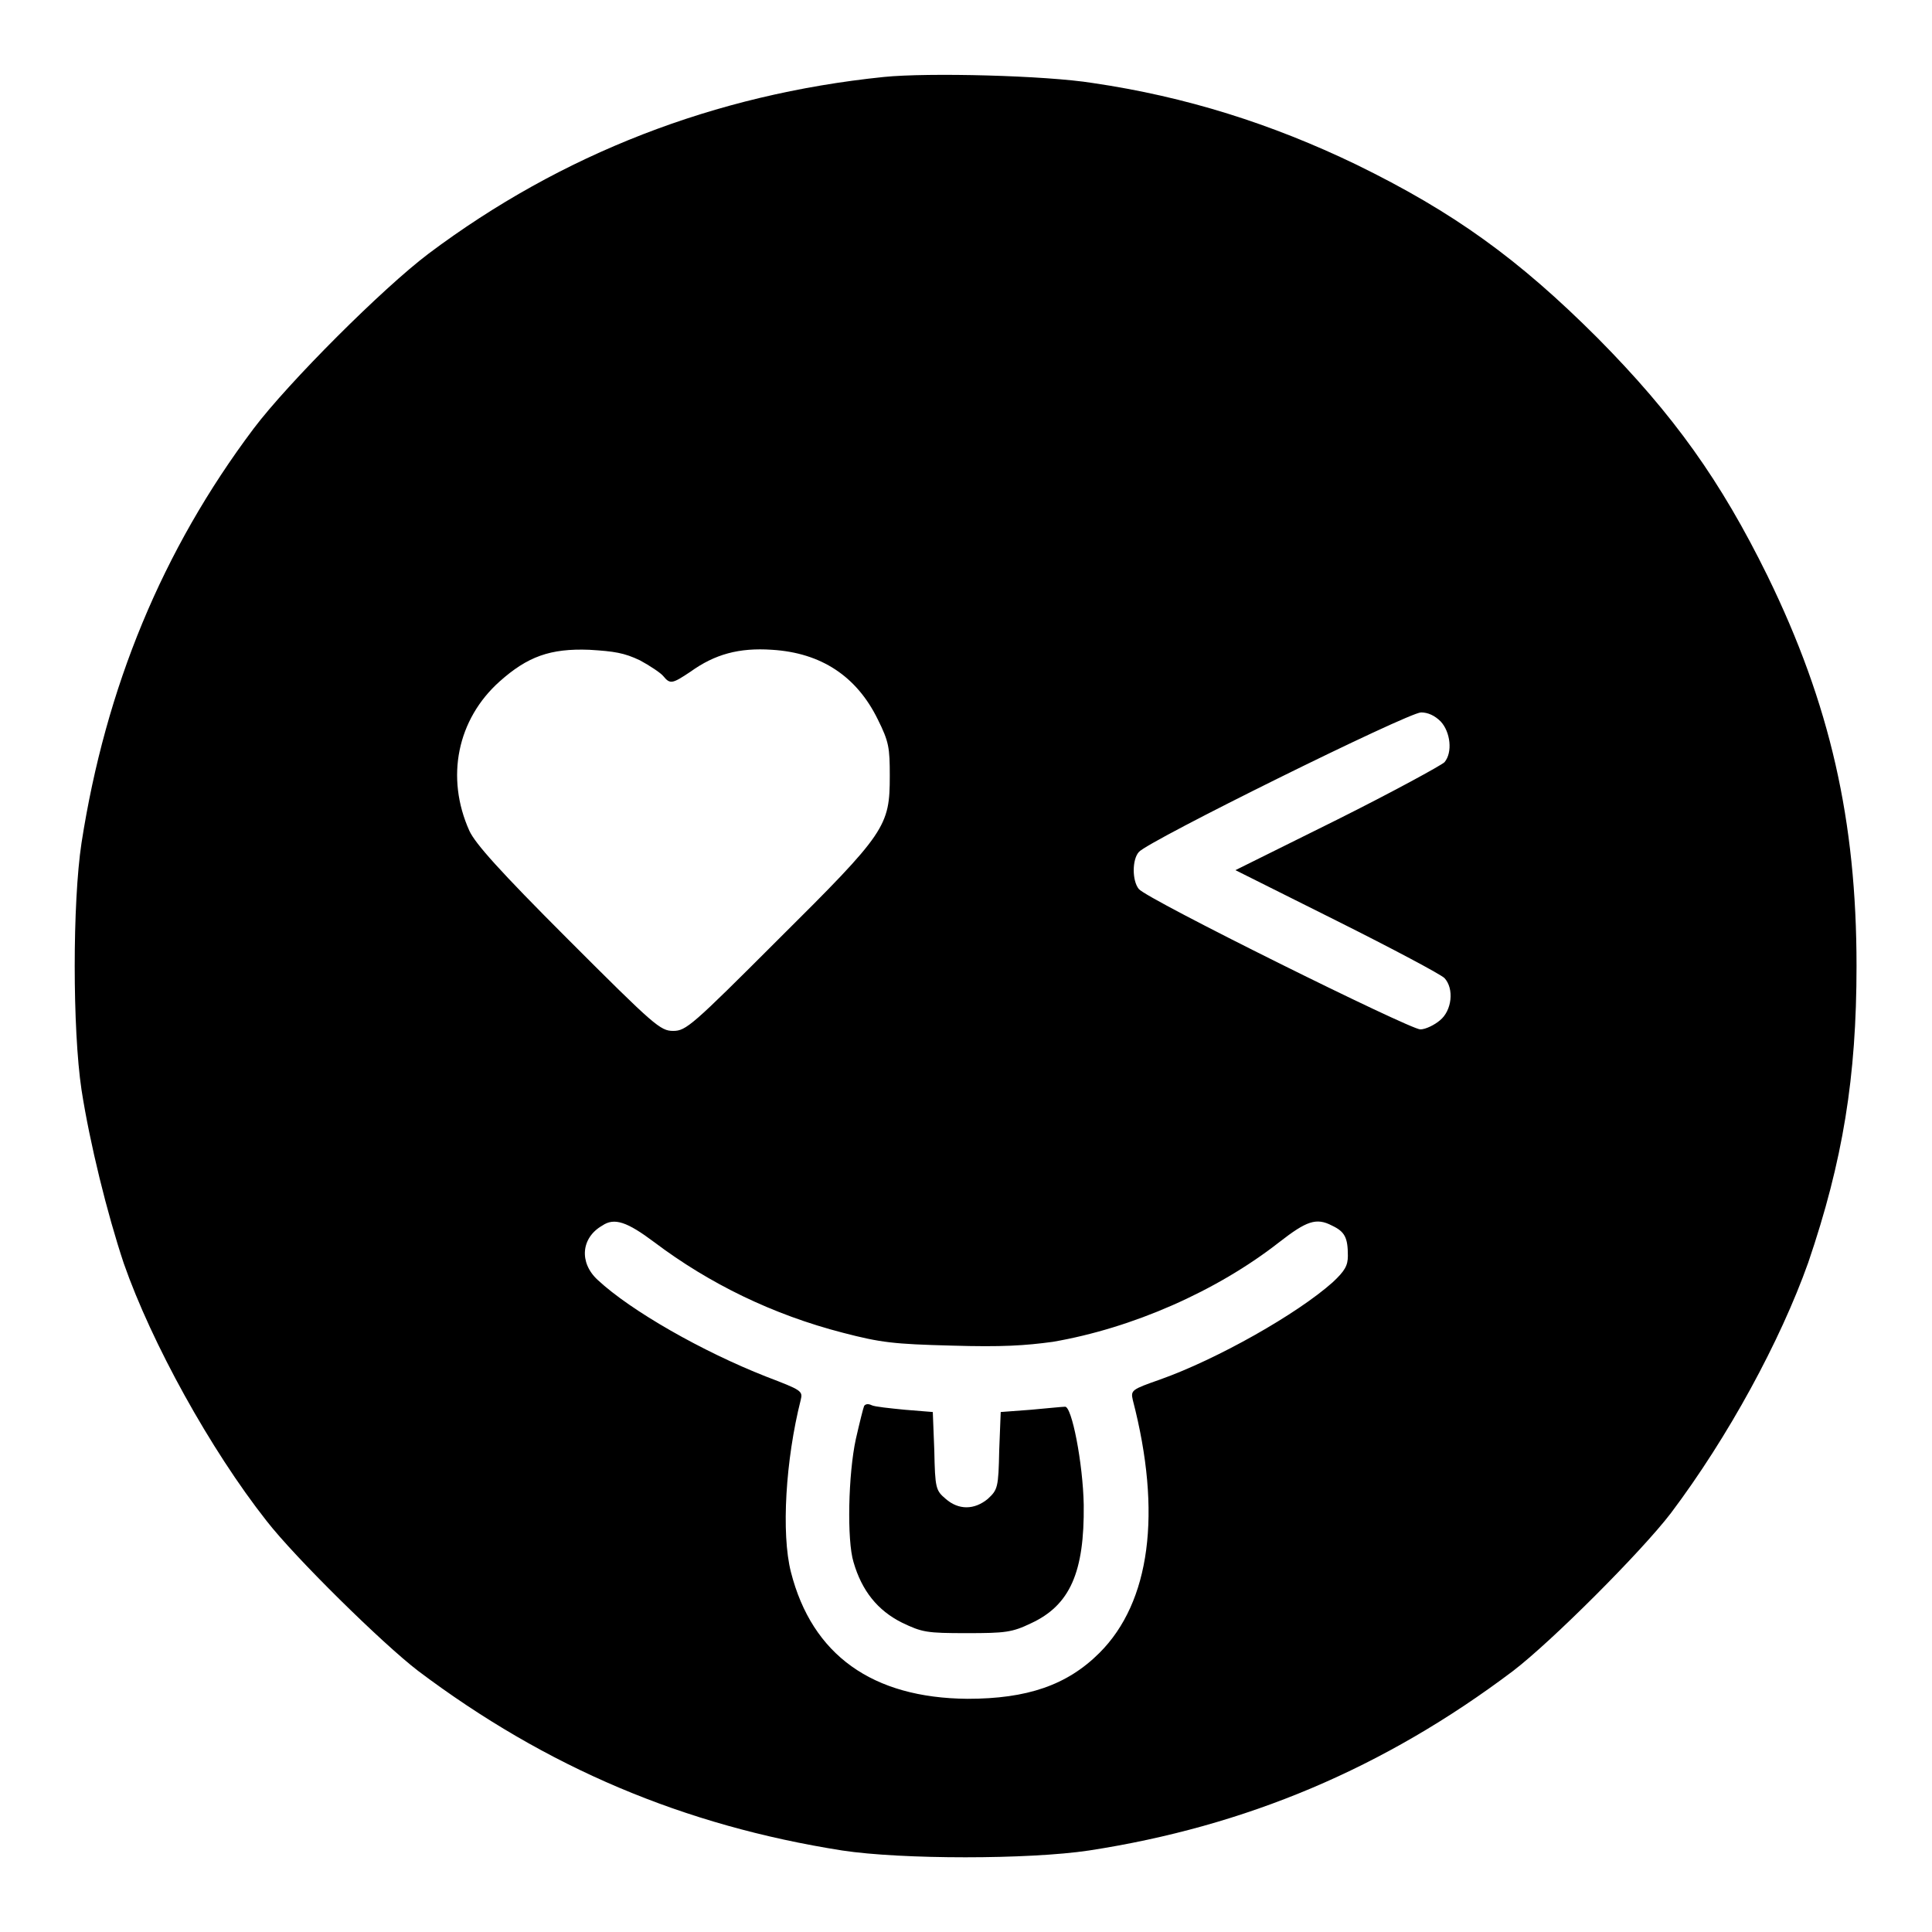 <?xml version="1.0" encoding="utf-8"?>
<!-- Svg Vector Icons : http://www.onlinewebfonts.com/icon -->
<!DOCTYPE svg PUBLIC "-//W3C//DTD SVG 1.1//EN" "http://www.w3.org/Graphics/SVG/1.1/DTD/svg11.dtd">
<svg version="1.1" xmlns="http://www.w3.org/2000/svg" xmlns:xlink="http://www.w3.org/1999/xlink" x="0px" y="0px" viewBox="0 0 256 256" enable-background="new 0 0 256 256" xml:space="preserve">
<g><g><g><path fill="#000000" d="M117.1,10.2c-22.4,2.3-42.7,10.2-60.3,23.4c-6.1,4.6-18.6,17.1-23.2,23.2c-12.1,16.1-19.6,34.3-22.8,54.9c-1.2,7.9-1.2,24.7,0,32.7c1.1,7.1,3.4,16.4,5.6,23c3.7,10.6,11.5,24.7,18.9,34.1c3.8,4.9,15.4,16.3,20.1,19.9c17,12.8,35.2,20.5,56.2,23.8c7.9,1.2,24.7,1.2,32.7,0c20.8-3.2,39.1-10.9,56.2-23.8c5.1-3.9,17-15.8,20.9-20.9c7.6-10.1,14.5-22.8,18.2-33.2c4.6-13.5,6.4-24.6,6.4-39.3c0-19.3-3.5-34.7-11.8-51.7C228,63.7,221.8,55,211.7,44.8c-10.5-10.5-19.1-16.7-32-23c-11.2-5.4-22.6-9-34.9-10.8C138.6,10,123,9.6,117.1,10.2z M84.8,87.5c1.3,0.7,2.8,1.7,3.1,2.1c0.9,1.1,1.2,1,3.6-0.6c3.2-2.3,6.4-3.2,10.8-2.9c6.5,0.4,11.2,3.5,14,9.2c1.5,3,1.6,3.8,1.6,7.5c0,6.7-0.5,7.5-14.8,21.7c-11.4,11.4-12.2,12.1-13.9,12.1c-1.7,0-2.5-0.7-13.9-12.1c-9.2-9.2-12.3-12.7-13.1-14.4c-3.2-7.1-1.6-14.8,4-19.8c3.7-3.3,6.7-4.4,11.9-4.2C81.4,86.3,82.7,86.5,84.8,87.5z M190.9,95.6c1.3,1.4,1.6,4.1,0.5,5.4c-0.4,0.4-6.8,3.9-14.2,7.6l-13.5,6.7l13.4,6.7c7.4,3.7,13.8,7.1,14.3,7.6c1.3,1.4,1,4.3-0.6,5.6c-0.7,0.6-1.9,1.2-2.6,1.2c-1.4,0-36.3-17.3-37.3-18.6c-0.9-1.1-0.9-3.9,0-4.9c1.1-1.4,35.7-18.5,37.4-18.5C189.2,94.4,190.1,94.8,190.9,95.6z M86.7,164.6c7.3,5.5,15.7,9.6,25,12c5,1.3,6.7,1.5,14.4,1.7c6.7,0.2,9.7,0,13.4-0.5c10.5-1.8,21.7-6.7,30-13.2c3.6-2.8,4.9-3.3,7-2.2c1.7,0.8,2.1,1.6,2.1,4c0,1.3-0.4,2-2,3.5c-4.7,4.2-15.3,10.2-22.9,12.9c-3.7,1.3-3.9,1.4-3.6,2.7c3.9,15,2.3,26.8-4.4,33.5c-4.3,4.3-9.6,6.1-17.5,6.1c-12.6-0.1-20.6-5.8-23.4-16.8c-1.3-5.1-0.7-14.9,1.3-22.8c0.3-1.2,0.1-1.3-4.6-3.1c-8.4-3.3-17.9-8.7-22.3-12.8c-2.5-2.3-2.2-5.6,0.6-7.2C81.4,161.3,83.1,161.9,86.7,164.6z"/><path fill="#000000" d="M114.5,186.3c-0.1,0.2-0.6,2.2-1.1,4.4c-1,4.6-1.2,13.4-0.3,16.3c1.1,3.8,3.2,6.4,6.4,8c2.7,1.3,3.3,1.4,8.6,1.4c5.1,0,6-0.1,8.5-1.3c5.2-2.4,7.1-6.8,7-15.7c-0.1-5.5-1.6-13.2-2.5-13c-0.3,0-2.3,0.2-4.5,0.4l-4,0.3l-0.2,5.1c-0.1,4.9-0.2,5.2-1.5,6.4c-1.8,1.5-3.9,1.5-5.6,0c-1.3-1.1-1.4-1.4-1.5-6.4l-0.2-5.1l-3.7-0.3c-2-0.2-4-0.4-4.4-0.6C115.1,186,114.7,186,114.5,186.3z"/></g></g></g>
</svg>